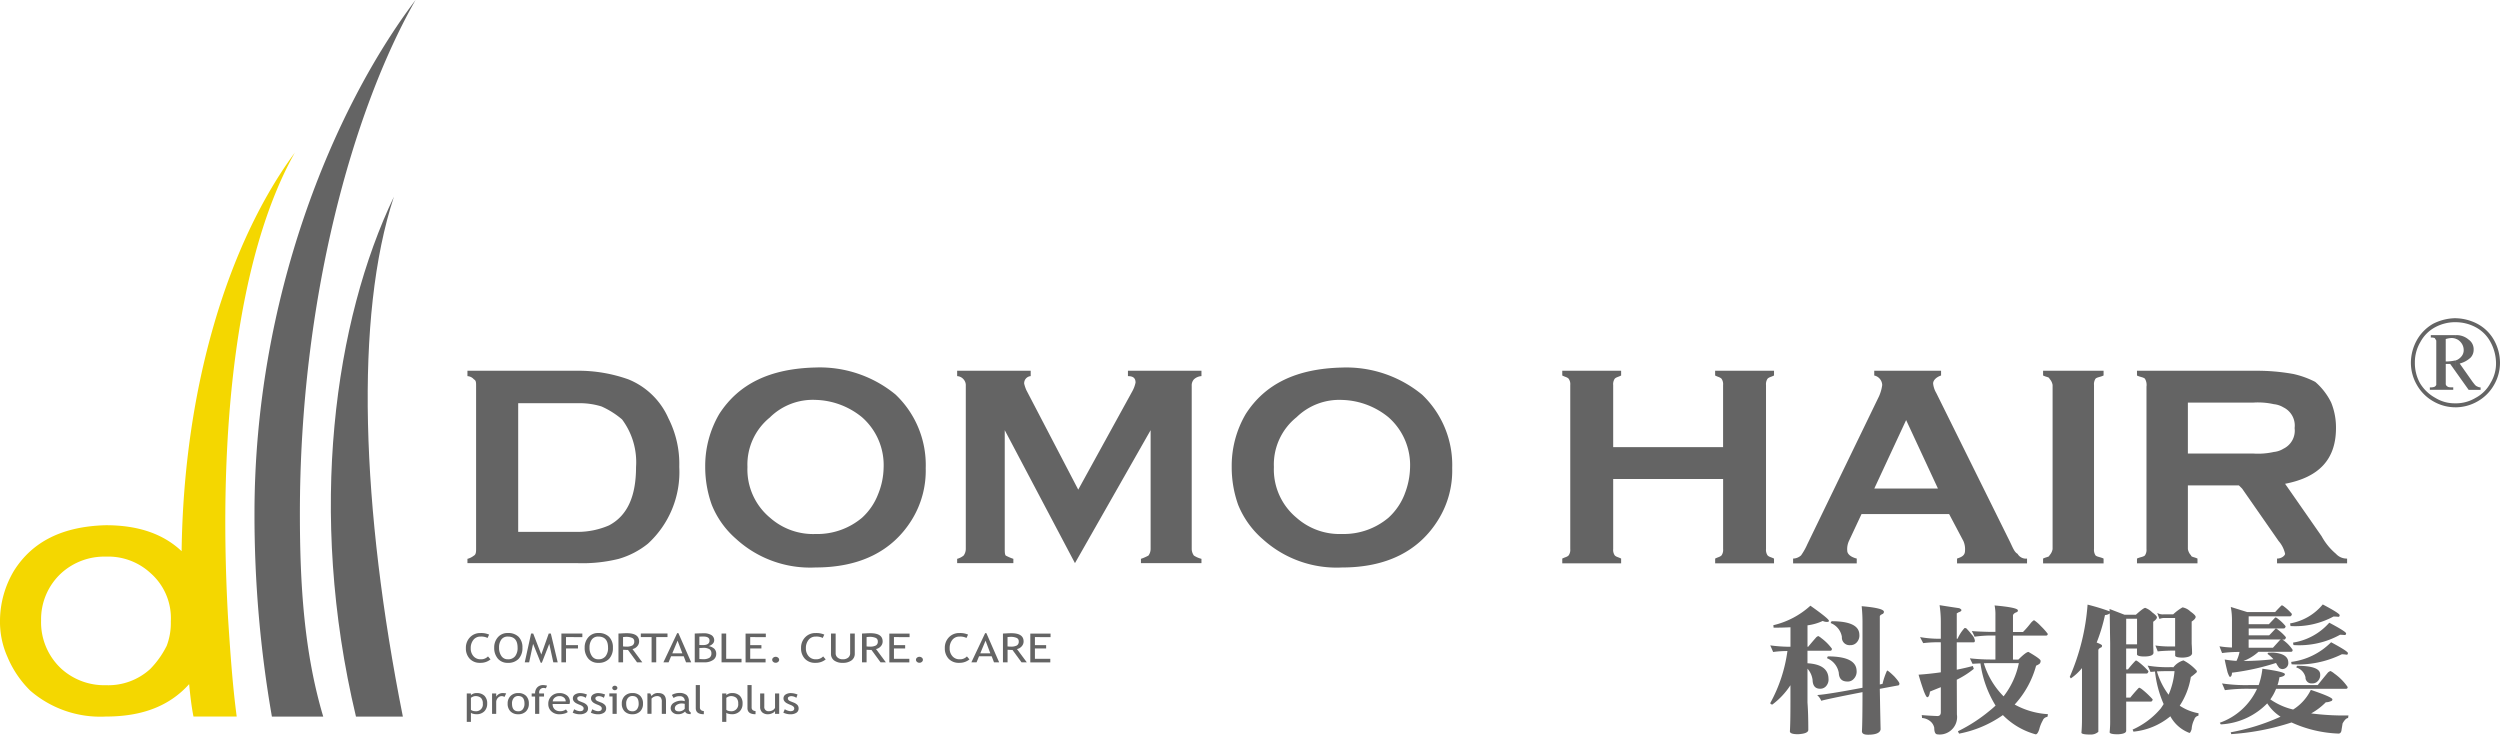 <svg xmlns="http://www.w3.org/2000/svg" width="279.928" height="82.266" viewBox="0 0 279.928 82.266">
  <g id="logo" transform="translate(14.664 289.22)">
    <path id="路径_495" data-name="路径 495" d="M18.379-273.891c-7.5,10.17-12.466,26.265-12.707,44.663-2.057-1.936-4.845-2.906-8.479-2.906-4.837.124-8.225,1.819-10.287,5.089a11,11,0,0,0-1.57,5.568,9.648,9.648,0,0,0,.845,4.113,11.515,11.515,0,0,0,2.543,3.752,11.988,11.988,0,0,0,8.468,2.9c4.122,0,7.144-1.209,9.322-3.628.118,1.208.247,2.418.486,3.628h4.84c-.479-3.628-.722-7.261-.967-11.015-1.209-21.541,1.092-40.789,7.5-52.168m-14.4,55.317a10.075,10.075,0,0,1-1.814,2.54,6.961,6.961,0,0,1-4.969,1.816,7.16,7.16,0,0,1-4.958-1.816,7.1,7.1,0,0,1-2.295-5.442A7.017,7.017,0,0,1-7.766-226.8a7.172,7.172,0,0,1,4.958-1.818A6.972,6.972,0,0,1,2.162-226.8a6.711,6.711,0,0,1,2.3,5.444,7.166,7.166,0,0,1-.483,2.784" transform="translate(0 1.724)" fill="#f4d700"/>
    <path id="路径_496" data-name="路径 496" d="M59.833-232.985a12.292,12.292,0,0,0,8.836,3.146c4.964,0,8.594-1.814,10.775-5.325a10.473,10.473,0,0,0,1.565-5.807,10.871,10.871,0,0,0-3.382-8.233,13.348,13.348,0,0,0-8.958-3.026c-5.083.123-8.589,1.817-10.775,5.2a11.529,11.529,0,0,0-1.576,5.933,12.546,12.546,0,0,0,.732,4.237,9.989,9.989,0,0,0,2.783,3.871m3.753-13.677a6.848,6.848,0,0,1,5.083-1.937,8.541,8.541,0,0,1,5.2,1.937,7.128,7.128,0,0,1,2.425,5.691,8.161,8.161,0,0,1-.607,2.906A6.9,6.9,0,0,1,73.87-235.4a7.784,7.784,0,0,1-5.2,1.814,7.275,7.275,0,0,1-5.083-1.814,7.024,7.024,0,0,1-2.539-5.69,6.783,6.783,0,0,1,2.539-5.569" transform="translate(7.981 4.159)" fill="#646464"/>
    <path id="路径_497" data-name="路径 497" d="M100.8-251.3c.607,0,.852.239.852.725a3.417,3.417,0,0,1-.364.972l-6.053,11.012-5.809-11.139a4.541,4.541,0,0,1-.245-.723.8.8,0,0,1,.73-.848v-.605H81.676v.605a1.013,1.013,0,0,1,.723.364.994.994,0,0,1,.245.723v18.276a1.264,1.264,0,0,1-.245.73,1.943,1.943,0,0,1-.723.365v.482H87.97v-.482a5.692,5.692,0,0,1-.852-.365c-.113-.119-.113-.485-.113-.73v-13.311l7.862,14.888,8.472-14.888v13.311a1.263,1.263,0,0,1-.243.73,5.587,5.587,0,0,1-.84.365v.482h6.775v-.482a2.812,2.812,0,0,1-.844-.365,1.28,1.28,0,0,1-.246-.73v-18.276a1,1,0,0,1,.246-.723,1.345,1.345,0,0,1,.844-.364v-.605H100.8Z" transform="translate(10.833 4.196)" fill="#646464"/>
    <path id="路径_498" data-name="路径 498" d="M44.727-230.359a16.884,16.884,0,0,0,4.6-.481,9.34,9.34,0,0,0,3.268-1.7,10.868,10.868,0,0,0,3.51-8.591,11.245,11.245,0,0,0-1.215-5.445,8.282,8.282,0,0,0-4.475-4.359,16.655,16.655,0,0,0-5.692-.969H32.386v.605a1.026,1.026,0,0,1,.728.364c.241.121.241.362.241.723v18.276c0,.247,0,.611-.241.73a2.017,2.017,0,0,1-.728.365v.481H44.727Zm-6.658-3.508v-14.4h6.658a8.29,8.29,0,0,1,2.671.362,9.479,9.479,0,0,1,2.3,1.452,8,8,0,0,1,1.567,5.329c0,3.267-.963,5.447-3.028,6.536a8.867,8.867,0,0,1-3.51.728H38.069Z" transform="translate(5.29 4.196)" fill="#646464"/>
    <path id="路径_499" data-name="路径 499" d="M130.615-249.2a13.344,13.344,0,0,0-8.955-3.024c-5.088.121-8.6,1.814-10.776,5.2a11.471,11.471,0,0,0-1.572,5.933,12.509,12.509,0,0,0,.721,4.237,10.069,10.069,0,0,0,2.783,3.871,12.317,12.317,0,0,0,8.844,3.146c4.958,0,8.591-1.812,10.766-5.325A10.406,10.406,0,0,0,134-240.971a10.874,10.874,0,0,0-3.385-8.233m-1.932,11.137a7.007,7.007,0,0,1-1.823,2.662,7.768,7.768,0,0,1-5.2,1.817,7.269,7.269,0,0,1-5.088-1.817,7.026,7.026,0,0,1-2.537-5.688,6.791,6.791,0,0,1,2.537-5.569,6.851,6.851,0,0,1,5.088-1.937,8.533,8.533,0,0,1,5.2,1.937,7.121,7.121,0,0,1,2.42,5.691,8.481,8.481,0,0,1-.6,2.9" transform="translate(13.94 4.159)" fill="#646464"/>
    <g id="组_1413" data-name="组 1413" transform="translate(160.265 -247.707)">
      <path id="路径_500" data-name="路径 500" d="M196.854-251.014c.189-.177.533-.177.9-.359v-.53h-6.774v.53c.353.182.709.182.709.359a1.319,1.319,0,0,1,.357.709v18.365a1.333,1.333,0,0,1-.357.714c0,.175-.356.175-.709.354v.538h6.774v-.538c-.365-.179-.709-.179-.9-.354a1.115,1.115,0,0,1-.171-.714v-18.365a1.1,1.1,0,0,1,.171-.709" transform="translate(-137.143 251.903)" fill="#646464"/>
      <path id="路径_501" data-name="路径 501" d="M149.175-230.872c-.353-.176-.53-.176-.713-.354a1.087,1.087,0,0,1-.177-.714v-7.843h12.309v7.843a1.077,1.077,0,0,1-.179.714c-.186.178-.358.178-.712.354v.536h6.591v-.536c-.367-.176-.541-.176-.72-.354a1.093,1.093,0,0,1-.176-.714v-18.365a1.079,1.079,0,0,1,.176-.709c.179-.177.353-.177.72-.356v-.533H159.7v.533c.354.179.526.179.712.356a1.064,1.064,0,0,1,.179.709v6.956H148.285v-6.956a1.074,1.074,0,0,1,.177-.709c.184-.177.36-.177.713-.356v-.533h-6.591v.533c.356.179.538.179.712.356a1.049,1.049,0,0,1,.182.709v18.365a1.062,1.062,0,0,1-.182.714c-.174.178-.356.178-.712.354v.536h6.591Z" transform="translate(-142.584 251.903)" fill="#646464"/>
      <path id="路径_502" data-name="路径 502" d="M217.013-231.407c0,.181-.366.535-.9.535v.536h7.846v-.536a1.615,1.615,0,0,1-1.25-.535,6.859,6.859,0,0,1-1.6-1.959l-4.095-5.88c3.736-.716,5.7-2.677,5.7-6.24a7.41,7.41,0,0,0-.537-2.852,7.269,7.269,0,0,0-1.785-2.317,10.088,10.088,0,0,0-2.486-.893,22.892,22.892,0,0,0-3.925-.354H200.432v.533c.356.179.7.179.888.356a1.362,1.362,0,0,1,.175.892v18.182a1.1,1.1,0,0,1-.175.714c-.184.178-.532.178-.888.354v.536h6.774v-.536c-.357-.176-.717-.176-.717-.354a1.335,1.335,0,0,1-.358-.714v-7.129h5.707l.362.356,4.094,5.88a3.217,3.217,0,0,1,.721,1.425m-3.57-11.229H206.13v-5.7h7.313a8.08,8.08,0,0,1,2.314.177,2.548,2.548,0,0,1,1.071.356,2.263,2.263,0,0,1,1.254,2.319,2.244,2.244,0,0,1-1.254,2.312,2.484,2.484,0,0,1-1.071.362,8.079,8.079,0,0,1-2.314.177" transform="translate(-136.08 251.903)" fill="#646464"/>
      <path id="路径_503" data-name="路径 503" d="M172.947-230.872c-.72-.179-1.068-.535-1.068-.891a2.159,2.159,0,0,1,.187-1.069l1.415-3.026h9.806l1.6,3.026a2.23,2.23,0,0,1,.18,1.069c0,.537-.352.712-.893.891v.538h7.838v-.538a1.066,1.066,0,0,1-1.061-.535c-.36-.181-.54-.712-.891-1.425l-8.208-16.574a2.6,2.6,0,0,1-.356-1.075c0-.353.356-.71.89-.889v-.533h-7.483v.533a1.128,1.128,0,0,1,.893,1.068,4.564,4.564,0,0,1-.354,1.25l-8.029,16.572a7.055,7.055,0,0,1-.706,1.254,1.39,1.39,0,0,1-.89.354v.538h7.125Zm5.527-15.507,3.561,7.667h-7.127Z" transform="translate(-139.971 251.903)" fill="#646464"/>
    </g>
    <path id="路径_504" data-name="路径 504" d="M232.963-257.19a5.518,5.518,0,0,1,2.453.612,4.629,4.629,0,0,1,1.893,1.839,5.247,5.247,0,0,1,.669,2.509,4.939,4.939,0,0,1-.669,2.51,4.852,4.852,0,0,1-1.838,1.838,4.973,4.973,0,0,1-2.509.669v-.447a4.277,4.277,0,0,0,2.284-.611,4.021,4.021,0,0,0,1.673-1.672,4.152,4.152,0,0,0,.614-2.286,5.028,5.028,0,0,0-.614-2.285,4,4,0,0,0-1.673-1.672,4.757,4.757,0,0,0-2.284-.557Zm0,5.907,1.506,2.116h1.338v-.277a.8.8,0,0,1-.392-.111c-.169-.054-.278-.221-.5-.5l-1.449-2.06a2.833,2.833,0,0,0,1.227-.669,1.273,1.273,0,0,0,.335-.894,1.3,1.3,0,0,0-.556-1.112,2.051,2.051,0,0,0-1.506-.5v.388a1.141,1.141,0,0,1,.556.335,1.339,1.339,0,0,1,.392.948,1.066,1.066,0,0,1-.222.669,1.468,1.468,0,0,1-.558.447c-.053,0-.11.053-.167.053Zm0-5.907h0v.445a4.707,4.707,0,0,0-2.229.557,4.034,4.034,0,0,0-1.673,1.672,4.416,4.416,0,0,0-.613,2.285,4.64,4.64,0,0,0,.557,2.286,4.547,4.547,0,0,0,1.729,1.672,4.1,4.1,0,0,0,2.229.611v.447a4.927,4.927,0,0,1-2.453-.669,4.843,4.843,0,0,1-1.838-1.838,4.963,4.963,0,0,1-.671-2.51,5.275,5.275,0,0,1,.671-2.509,4.839,4.839,0,0,1,1.838-1.839,5.71,5.71,0,0,1,2.453-.612m0,1.894h-2.732v.278a.97.97,0,0,1,.448.056c.054.11.111.168.165.28v4.96a.43.43,0,0,1-.22.222,1.279,1.279,0,0,1-.5.054v.277h2.62v-.277c-.335,0-.56,0-.67-.111a.335.335,0,0,1-.168-.334v-2.175h.5l.556.781v-1.173a4.558,4.558,0,0,1-1.059.113v-2.51a2.456,2.456,0,0,1,.558-.11,1.263,1.263,0,0,1,.5.055Z" transform="translate(27.285 3.601)" fill="#646464"/>
    <g id="组_1414" data-name="组 1414" transform="translate(37.497 -218.339)">
      <path id="路径_505" data-name="路径 505" d="M34.83-225.327l-.174.376a1.538,1.538,0,0,0-.783-.154.984.984,0,0,0-.8.365,1.433,1.433,0,0,0-.3.942,1.275,1.275,0,0,0,.309.892,1.026,1.026,0,0,0,.8.343,1.053,1.053,0,0,0,.822-.322l.285.336a1.74,1.74,0,0,1-1.16.383,1.529,1.529,0,0,1-1.171-.457,1.675,1.675,0,0,1-.428-1.2,1.665,1.665,0,0,1,.457-1.2,1.561,1.561,0,0,1,1.178-.478A2.2,2.2,0,0,1,34.83-225.327Z" transform="translate(-32.225 225.503)" fill="#646464"/>
      <path id="路径_506" data-name="路径 506" d="M35.079-223.862a1.709,1.709,0,0,1,.414-1.17,1.4,1.4,0,0,1,1.116-.471,1.614,1.614,0,0,1,1.211.434,1.659,1.659,0,0,1,.421,1.207,1.746,1.746,0,0,1-.423,1.245,1.577,1.577,0,0,1-1.209.452,1.4,1.4,0,0,1-1.125-.476A1.821,1.821,0,0,1,35.079-223.862Zm.544,0a1.591,1.591,0,0,0,.258.927.833.833,0,0,0,.728.373.985.985,0,0,0,.81-.341,1.473,1.473,0,0,0,.279-.958q0-1.245-1.089-1.245a.863.863,0,0,0-.734.335A1.485,1.485,0,0,0,35.623-223.862Z" transform="translate(-31.904 225.503)" fill="#646464"/>
      <path id="路径_507" data-name="路径 507" d="M41.35-222.228,40.9-224.3l-.83,2.115h-.129l-.852-2.115-.442,2.07h-.492l.71-3.225H39.1l.906,2.353.834-2.353h.234l.77,3.225Z" transform="translate(-31.558 225.509)" fill="#646464"/>
      <path id="路径_508" data-name="路径 508" d="M42.36-225.056v.9H43.7v.375H42.36v1.556h-.517v-3.225h2.346v.4Z" transform="translate(-31.144 225.509)" fill="#646464"/>
      <path id="路径_509" data-name="路径 509" d="M44.184-223.862a1.709,1.709,0,0,1,.414-1.17,1.405,1.405,0,0,1,1.116-.471,1.61,1.61,0,0,1,1.211.434,1.659,1.659,0,0,1,.422,1.207,1.751,1.751,0,0,1-.423,1.245,1.578,1.578,0,0,1-1.21.452,1.4,1.4,0,0,1-1.124-.476A1.822,1.822,0,0,1,44.184-223.862Zm.545,0a1.583,1.583,0,0,0,.258.927.832.832,0,0,0,.726.373.984.984,0,0,0,.81-.341,1.467,1.467,0,0,0,.279-.958q0-1.245-1.089-1.245a.862.862,0,0,0-.733.335A1.485,1.485,0,0,0,44.729-223.862Z" transform="translate(-30.88 225.503)" fill="#646464"/>
      <path id="路径_510" data-name="路径 510" d="M49.667-222.225l-1.013-1.385c-.116,0-.3-.007-.55-.021v1.406h-.518v-3.225c.019,0,.152,0,.4-.016s.431-.018.546-.018q1.368,0,1.368.927a.8.8,0,0,1-.22.546.942.942,0,0,1-.524.3l1.1,1.484ZM48.1-225.053v1.047a2.924,2.924,0,0,0,.363.022,1.359,1.359,0,0,0,.679-.128.484.484,0,0,0,.212-.455.4.4,0,0,0-.227-.388,1.624,1.624,0,0,0-.721-.121C48.358-225.076,48.256-225.067,48.1-225.053Z" transform="translate(-30.498 225.505)" fill="#646464"/>
      <path id="路径_511" data-name="路径 511" d="M51.562-225.056v2.828h-.518v-2.828H49.837v-.4h2.987v.4Z" transform="translate(-30.245 225.509)" fill="#646464"/>
      <path id="路径_512" data-name="路径 512" d="M54.645-222.224l-.263-.68H52.97l-.279.68H52.11l1.543-3.268h.136l1.432,3.268Zm-.949-2.424-.59,1.421h1.128Z" transform="translate(-29.989 225.504)" fill="#646464"/>
      <path id="路径_513" data-name="路径 513" d="M56.348-222.225H55.264v-3.225c.462-.018.794-.028,1-.028a1.566,1.566,0,0,1,.871.206.669.669,0,0,1,.308.588.553.553,0,0,1-.2.41.877.877,0,0,1-.435.229,1.257,1.257,0,0,1,.656.307.805.805,0,0,1,.206.581.782.782,0,0,1-.366.677A1.635,1.635,0,0,1,56.348-222.225Zm-.565-2.872v.927c.109.009.244.014.4.014.491,0,.735-.171.735-.508q0-.449-.676-.448C56.073-225.113,55.919-225.108,55.782-225.1Zm0,1.268v1.231c.178.013.315.021.41.021a1.279,1.279,0,0,0,.71-.155.562.562,0,0,0,.226-.5.525.525,0,0,0-.215-.462,1.262,1.262,0,0,0-.714-.151Z" transform="translate(-29.634 225.506)" fill="#646464"/>
      <path id="路径_514" data-name="路径 514" d="M57.964-222.228v-3.225h.518v2.828H60.2v.4Z" transform="translate(-29.331 225.509)" fill="#646464"/>
      <path id="路径_515" data-name="路径 515" d="M60.9-225.056v.9h1.255v.375H60.9v1.159h1.721v.4H60.38v-3.225h2.268v.4Z" transform="translate(-29.059 225.509)" fill="#646464"/>
      <path id="路径_516" data-name="路径 516" d="M63.451-223.11a.413.413,0,0,1,.274.1.3.3,0,0,1,.115.234.3.3,0,0,1-.115.234.4.4,0,0,1-.274.1.4.4,0,0,1-.275-.1.3.3,0,0,1-.115-.234.3.3,0,0,1,.115-.234A.414.414,0,0,1,63.451-223.11Z" transform="translate(-28.758 225.772)" fill="#646464"/>
      <path id="路径_517" data-name="路径 517" d="M68.567-225.327l-.174.376a1.54,1.54,0,0,0-.784-.154.984.984,0,0,0-.8.365,1.427,1.427,0,0,0-.3.942,1.275,1.275,0,0,0,.309.892,1.024,1.024,0,0,0,.8.343,1.053,1.053,0,0,0,.822-.322l.285.336a1.738,1.738,0,0,1-1.16.383,1.527,1.527,0,0,1-1.171-.457,1.679,1.679,0,0,1-.428-1.2,1.66,1.66,0,0,1,.457-1.2A1.561,1.561,0,0,1,67.6-225.5,2.2,2.2,0,0,1,68.567-225.327Z" transform="translate(-28.432 225.503)" fill="#646464"/>
      <path id="路径_518" data-name="路径 518" d="M68.979-225.453H69.5v2.208a.612.612,0,0,0,.22.485.854.854,0,0,0,.583.191.916.916,0,0,0,.6-.185.623.623,0,0,0,.22-.5v-2.2h.518v2.244a.9.9,0,0,1-.359.762,1.568,1.568,0,0,1-.978.276,1.56,1.56,0,0,1-.982-.27.916.916,0,0,1-.345-.77Z" transform="translate(-28.092 225.509)" fill="#646464"/>
      <path id="路径_519" data-name="路径 519" d="M74.176-222.225l-1.012-1.385c-.116,0-.3-.007-.55-.021v1.406H72.1v-3.225c.019,0,.154,0,.4-.016s.432-.018.546-.018q1.368,0,1.367.927a.79.79,0,0,1-.22.546.932.932,0,0,1-.523.3l1.1,1.484Zm-1.562-2.828v1.047a2.925,2.925,0,0,0,.363.022,1.359,1.359,0,0,0,.679-.128.484.484,0,0,0,.214-.455.4.4,0,0,0-.228-.388,1.624,1.624,0,0,0-.721-.121C72.868-225.076,72.766-225.067,72.614-225.053Z" transform="translate(-27.742 225.505)" fill="#646464"/>
      <path id="路径_520" data-name="路径 520" d="M75.367-225.056v.9h1.255v.375H75.367v1.159H77.09v.4H74.85v-3.225h2.267v.4Z" transform="translate(-27.432 225.509)" fill="#646464"/>
      <path id="路径_521" data-name="路径 521" d="M77.92-223.11a.409.409,0,0,1,.274.1.3.3,0,0,1,.115.234.3.3,0,0,1-.115.234.4.4,0,0,1-.274.1.4.4,0,0,1-.275-.1.3.3,0,0,1-.113-.234.3.3,0,0,1,.113-.234A.418.418,0,0,1,77.92-223.11Z" transform="translate(-27.131 225.772)" fill="#646464"/>
      <path id="路径_522" data-name="路径 522" d="M83.037-225.327l-.175.376a1.536,1.536,0,0,0-.783-.154.982.982,0,0,0-.8.365,1.428,1.428,0,0,0-.3.942,1.276,1.276,0,0,0,.31.892,1.024,1.024,0,0,0,.8.343,1.053,1.053,0,0,0,.822-.322l.285.336a1.741,1.741,0,0,1-1.161.383,1.531,1.531,0,0,1-1.171-.457,1.679,1.679,0,0,1-.427-1.2,1.664,1.664,0,0,1,.456-1.2,1.563,1.563,0,0,1,1.179-.478A2.208,2.208,0,0,1,83.037-225.327Z" transform="translate(-26.805 225.503)" fill="#646464"/>
      <path id="路径_523" data-name="路径 523" d="M85.643-222.224l-.261-.68H83.969l-.28.68h-.581l1.543-3.268h.137l1.431,3.268Zm-.948-2.424-.59,1.421h1.128Z" transform="translate(-26.504 225.504)" fill="#646464"/>
      <path id="路径_524" data-name="路径 524" d="M88.366-222.225l-1.012-1.385c-.116,0-.3-.007-.55-.021v1.406h-.518v-3.225c.019,0,.154,0,.4-.016s.432-.018.546-.018q1.368,0,1.367.927a.794.794,0,0,1-.219.546.939.939,0,0,1-.524.3l1.1,1.484ZM86.8-225.053v1.047a2.924,2.924,0,0,0,.363.022,1.357,1.357,0,0,0,.679-.128.484.484,0,0,0,.214-.455.4.4,0,0,0-.228-.388,1.624,1.624,0,0,0-.721-.121C87.058-225.076,86.957-225.067,86.8-225.053Z" transform="translate(-26.146 225.505)" fill="#646464"/>
      <path id="路径_525" data-name="路径 525" d="M89.557-225.056v.9h1.256v.375H89.557v1.159h1.722v.4H89.04v-3.225h2.268v.4Z" transform="translate(-25.837 225.509)" fill="#646464"/>
    </g>
    <g id="组_1415" data-name="组 1415" transform="translate(37.6 -212.511)">
      <path id="路径_526" data-name="路径 526" d="M32.783-217.256v1.022h-.466v-3.184h.466v.188a.944.944,0,0,1,.641-.23,1.2,1.2,0,0,1,.869.3,1.185,1.185,0,0,1,.311.889,1.177,1.177,0,0,1-.315.851,1.193,1.193,0,0,1-.906.329,1.348,1.348,0,0,1-.356-.051A.493.493,0,0,1,32.783-217.256Zm0-1.669v1.334a.437.437,0,0,0,.186.111.864.864,0,0,0,.277.05.761.761,0,0,0,.869-.853.856.856,0,0,0-.207-.634.913.913,0,0,0-.659-.2.649.649,0,0,0-.241.06A.856.856,0,0,0,32.783-218.925Z" transform="translate(-32.317 220.354)" fill="#646464"/>
      <path id="路径_527" data-name="路径 527" d="M36.253-219.025a.577.577,0,0,0-.306-.093.572.572,0,0,0-.432.2.67.67,0,0,0-.187.478v1.31h-.464v-2.287h.464v.366a.835.835,0,0,1,.758-.408,2.4,2.4,0,0,1,.36.038Z" transform="translate(-32.031 220.354)" fill="#646464"/>
      <path id="路径_528" data-name="路径 528" d="M36.431-218.28a1.152,1.152,0,0,1,.327-.855,1.167,1.167,0,0,1,.861-.325,1.183,1.183,0,0,1,.874.311,1.179,1.179,0,0,1,.313.869,1.175,1.175,0,0,1-.319.872,1.167,1.167,0,0,1-.868.319,1.161,1.161,0,0,1-.874-.323A1.189,1.189,0,0,1,36.431-218.28Zm.489,0q0,.861.7.862a.614.614,0,0,0,.511-.231.986.986,0,0,0,.186-.631c0-.565-.232-.85-.7-.85a.628.628,0,0,0-.508.229A.929.929,0,0,0,36.92-218.28Z" transform="translate(-31.854 220.354)" fill="#646464"/>
      <path id="路径_529" data-name="路径 529" d="M40.443-219.9a.912.912,0,0,0-.265-.043.469.469,0,0,0-.352.14.487.487,0,0,0-.139.358.547.547,0,0,0,.013.118h.534v.342H39.7v1.946h-.466v-1.946h-.384v-.342h.384a.929.929,0,0,1,.247-.686.88.88,0,0,1,.655-.25,1.63,1.63,0,0,1,.436.065Z" transform="translate(-31.582 220.264)" fill="#646464"/>
      <path id="路径_530" data-name="路径 530" d="M42.9-218.235H41.011a.769.769,0,0,0,.253.619.868.868,0,0,0,.573.187,1.077,1.077,0,0,0,.667-.2l.2.291a.907.907,0,0,1-.332.164,2.084,2.084,0,0,1-.622.088,1.259,1.259,0,0,1-.841-.293,1.071,1.071,0,0,1-.385-.867,1.14,1.14,0,0,1,.395-.908,1.234,1.234,0,0,1,.835-.3,1.3,1.3,0,0,1,.88.276.876.876,0,0,1,.309.7A.786.786,0,0,1,42.9-218.235Zm-1.13-.883a.785.785,0,0,0-.522.176.609.609,0,0,0-.228.415h1.454a.533.533,0,0,0-.178-.41A.739.739,0,0,0,41.773-219.118Z" transform="translate(-31.395 220.354)" fill="#646464"/>
      <path id="路径_531" data-name="路径 531" d="M42.981-217.267l.165-.384a1.391,1.391,0,0,0,.627.221c.288,0,.432-.1.432-.316,0-.151-.14-.28-.417-.388a3.658,3.658,0,0,1-.433-.195.88.88,0,0,1-.194-.15.6.6,0,0,1-.122-.18.493.493,0,0,1-.04-.2.5.5,0,0,1,.236-.439,1.066,1.066,0,0,1,.614-.158,2.184,2.184,0,0,1,.723.158l-.132.375a.977.977,0,0,0-.557-.191.587.587,0,0,0-.28.067.207.207,0,0,0-.113.175c0,.146.095.258.287.333l.333.132a1.161,1.161,0,0,1,.446.278.563.563,0,0,1,.14.39.557.557,0,0,1-.248.483,1.187,1.187,0,0,1-.685.172A1.755,1.755,0,0,1,42.981-217.267Z" transform="translate(-31.118 220.354)" fill="#646464"/>
      <path id="路径_532" data-name="路径 532" d="M44.807-217.267l.166-.384a1.385,1.385,0,0,0,.625.221c.288,0,.433-.1.433-.316q0-.227-.417-.388a3.531,3.531,0,0,1-.432-.195.854.854,0,0,1-.194-.15.62.62,0,0,1-.123-.18.511.511,0,0,1-.04-.2.5.5,0,0,1,.235-.439,1.077,1.077,0,0,1,.615-.158,2.184,2.184,0,0,1,.723.158l-.132.375a.976.976,0,0,0-.556-.191.58.58,0,0,0-.28.067.206.206,0,0,0-.115.175c0,.146.1.258.288.333l.333.132a1.179,1.179,0,0,1,.446.278.567.567,0,0,1,.139.39.557.557,0,0,1-.248.483,1.184,1.184,0,0,1-.685.172A1.755,1.755,0,0,1,44.807-217.267Z" transform="translate(-30.913 220.354)" fill="#646464"/>
      <path id="路径_533" data-name="路径 533" d="M47.026-217.048v-1.946h-.359v-.342h.825v2.287Zm.256-3.15a.309.309,0,0,1,.2.072.227.227,0,0,1,.085.177.226.226,0,0,1-.085.178.3.3,0,0,1-.2.072.292.292,0,0,1-.2-.072.229.229,0,0,1-.085-.178.224.224,0,0,1,.083-.177A.3.3,0,0,1,47.282-220.2Z" transform="translate(-30.703 220.271)" fill="#646464"/>
      <path id="路径_534" data-name="路径 534" d="M47.921-218.28a1.156,1.156,0,0,1,.327-.855,1.167,1.167,0,0,1,.861-.325,1.183,1.183,0,0,1,.874.311,1.179,1.179,0,0,1,.313.869,1.17,1.17,0,0,1-.319.872,1.167,1.167,0,0,1-.868.319,1.165,1.165,0,0,1-.874-.323A1.189,1.189,0,0,1,47.921-218.28Zm.491,0q0,.861.7.862a.613.613,0,0,0,.511-.231.979.979,0,0,0,.187-.631c0-.565-.234-.85-.7-.85a.626.626,0,0,0-.507.229A.923.923,0,0,0,48.412-218.28Z" transform="translate(-30.562 220.354)" fill="#646464"/>
      <path id="路径_535" data-name="路径 535" d="M52.111-217.131v-1.329a.789.789,0,0,0-.126-.512.537.537,0,0,0-.424-.147.759.759,0,0,0-.332.082.741.741,0,0,0-.268.2v1.7H50.5v-2.287h.319l.147.3a.842.842,0,0,1,.752-.338q.864,0,.863.913v1.416Z" transform="translate(-30.273 220.354)" fill="#646464"/>
      <path id="路径_536" data-name="路径 536" d="M54.457-217.393a1.1,1.1,0,0,1-.854.3.791.791,0,0,1-.536-.2.616.616,0,0,1-.226-.485.7.7,0,0,1,.348-.59,1.546,1.546,0,0,1,.892-.238,1.153,1.153,0,0,1,.333.056.5.5,0,0,0-.568-.555,1,1,0,0,0-.672.2l-.2-.339a1.276,1.276,0,0,1,.366-.161,1.627,1.627,0,0,1,.447-.067,1.244,1.244,0,0,1,.83.227.9.9,0,0,1,.259.719v.821a.4.4,0,0,0,.206.4v.2a.962.962,0,0,1-.426-.071A.406.406,0,0,1,54.457-217.393Zm-.043-.86a1.8,1.8,0,0,0-.309-.041.971.971,0,0,0-.575.156.454.454,0,0,0-.224.374c0,.239.161.355.483.355a.83.83,0,0,0,.625-.29Z" transform="translate(-30.009 220.354)" fill="#646464"/>
      <path id="路径_537" data-name="路径 537" d="M55.366-217.686v-2.578h.464v2.509a.356.356,0,0,0,.123.288.46.46,0,0,0,.316.107V-217Q55.365-217,55.366-217.686Z" transform="translate(-29.725 220.264)" fill="#646464"/>
      <path id="路径_538" data-name="路径 538" d="M58.49-217.256v1.022h-.466v-3.184h.466v.188a.939.939,0,0,1,.64-.23,1.2,1.2,0,0,1,.869.3,1.185,1.185,0,0,1,.311.889,1.181,1.181,0,0,1-.314.851,1.2,1.2,0,0,1-.908.329,1.346,1.346,0,0,1-.355-.051A.488.488,0,0,1,58.49-217.256Zm0-1.669v1.334a.422.422,0,0,0,.186.111.857.857,0,0,0,.276.05.761.761,0,0,0,.869-.853.856.856,0,0,0-.206-.634.915.915,0,0,0-.659-.2.64.64,0,0,0-.241.06A.82.82,0,0,0,58.49-218.925Z" transform="translate(-29.427 220.354)" fill="#646464"/>
      <path id="路径_539" data-name="路径 539" d="M60.571-217.686v-2.578h.465v2.509a.362.362,0,0,0,.121.288.467.467,0,0,0,.317.107V-217Q60.57-217,60.571-217.686Z" transform="translate(-29.14 220.264)" fill="#646464"/>
      <path id="路径_540" data-name="路径 540" d="M62.312-219.422v1.46a.466.466,0,0,0,.527.528.8.8,0,0,0,.422-.115.584.584,0,0,0,.253-.266v-1.607h.465v2.287h-.465v-.317a.682.682,0,0,1-.316.247,1.054,1.054,0,0,1-.462.112.921.921,0,0,1-.66-.216.8.8,0,0,1-.23-.613v-1.5Z" transform="translate(-28.997 220.359)" fill="#646464"/>
      <path id="路径_541" data-name="路径 541" d="M64.179-217.267l.166-.384a1.384,1.384,0,0,0,.626.221c.288,0,.432-.1.432-.316q0-.227-.417-.388a3.707,3.707,0,0,1-.432-.195.88.88,0,0,1-.194-.15.6.6,0,0,1-.122-.18.493.493,0,0,1-.04-.2.5.5,0,0,1,.235-.439,1.072,1.072,0,0,1,.615-.158,2.178,2.178,0,0,1,.722.158l-.131.375a.982.982,0,0,0-.557-.191.576.576,0,0,0-.279.067.2.2,0,0,0-.115.175c0,.146.095.258.287.333l.333.132a1.185,1.185,0,0,1,.447.278.566.566,0,0,1,.138.39.559.559,0,0,1-.247.483,1.191,1.191,0,0,1-.686.172A1.758,1.758,0,0,1,64.179-217.267Z" transform="translate(-28.734 220.354)" fill="#646464"/>
    </g>
    <path id="路径_542" data-name="路径 542" d="M26.7-211.211c-4.637-23.288-5.439-44.746-1-58.206-6.6,13.793-9.737,35.2-4.25,58.206Z" transform="translate(3.744 2.227)" fill="#646464"/>
    <path id="路径_543" data-name="路径 543" d="M18.647-208.984c-2.14-7.2-2.612-14.74-2.612-22.742,0-23.966,5.929-45.148,12.95-57.494-9.32,12.346-18.034,33.528-18.034,57.494a131.5,131.5,0,0,0,1.95,22.742Z" transform="translate(2.88 0)" fill="#646464"/>
    <g id="组_1388" data-name="组 1388" transform="translate(183.554 -221.541)">
      <path id="路径_408" data-name="路径 408" d="M168.9-224.854a1.794,1.794,0,0,1,.338.23,5.641,5.641,0,0,1,1.185,1.185c0,.152-.067.23-.2.23h-2.537v1.4q2.309.133,2.354,1.708a1.1,1.1,0,0,1-.291.877.854.854,0,0,1-.676.266q-.786-.015-.815-.984a2.325,2.325,0,0,0-.571-1.26v3.782q.092,1.245.092,3.063,0,.432-1.154.493-.908,0-.907-.322.062-.939.061-3.354v-1.81a8.463,8.463,0,0,1-2.03,2.168c-.132-.021-.21-.077-.23-.169a16.679,16.679,0,0,0,1.922-5.828,11.816,11.816,0,0,0-1.6.108c-.111-.267-.219-.513-.323-.74a16.768,16.768,0,0,0,2.265.155v-2.184q-.893.047-1.891.047a2.539,2.539,0,0,0-.031-.277,9.3,9.3,0,0,0,4.152-2.184q2.076,1.465,2.076,1.692c0,.082-.061.122-.185.122a1,1,0,0,1-.507-.108,5.762,5.762,0,0,1-1.708.492v2.4h.077q.309-.384.908-1.066A.632.632,0,0,1,168.9-224.854Zm7.192,5.352a7.732,7.732,0,0,1,.507-1.492q.134,0,.815.665.569.632.568.8c0,.143-.077.216-.23.216l-1.968.368q.06,3.337.091,4.537-.092.6-1.414.6c-.452,0-.676-.128-.676-.384q.06-1.031.062-4.383-4.107.8-4.613.969a2.01,2.01,0,0,0-.461-.645q1.09-.062,5.074-.815V-226.2a17.873,17.873,0,0,0-.092-2q2.493.215,2.491.63a.277.277,0,0,1-.122.23c-.216.089-.328.181-.338.277v7.628Zm-6.135-3.076q3.167,0,3.229,1.584a1.169,1.169,0,0,1-.338.953.886.886,0,0,1-.722.277q-.893-.015-.932-.97a2.172,2.172,0,0,0-1.323-1.644c.039-.093.069-.159.09-.2Zm.429-3.937q3.045,0,3.107,1.465a1.132,1.132,0,0,1-.307.923.922.922,0,0,1-.723.291.852.852,0,0,1-.923-.772.861.861,0,0,1,0-.151,2,2,0,0,0-1.261-1.553A1.19,1.19,0,0,1,170.387-226.515Z" transform="translate(-163.519 228.396)" fill="#656464"/>
      <path id="路径_409" data-name="路径 409" d="M180.8-228.308q1.155.185,2.2.338c.164.081.246.154.246.215,0,.1-.122.19-.368.266a.322.322,0,0,1-.154.092v2.847h.092a4.234,4.234,0,0,1,.784-1.2.571.571,0,0,1,.184.03,7.34,7.34,0,0,1,.63.724,1.2,1.2,0,0,1,.338.665c0,.123-.051.186-.155.186h-1.874v3.063q.931-.185,1.8-.415c.041.124.077.23.108.321a10.044,10.044,0,0,1-1.906,1.216l.014,3.891a1.956,1.956,0,0,1-1.646,2.225,1.959,1.959,0,0,1-.553,0c-.225-.021-.338-.268-.338-.739a1.293,1.293,0,0,0-.338-.63,1.635,1.635,0,0,0-1.029-.461A2.449,2.449,0,0,0,178.8-216q.631.06,1.753.107c.256,0,.385-.144.385-.431v-2.8c-.39.154-.794.317-1.215.491q-.077.632-.308.632c-.081-.011-.2-.226-.368-.646q-.339-.953-.6-1.877,1.292-.092,2.491-.266v-3.358a13.23,13.23,0,0,0-1.969.091c-.132-.236-.249-.462-.353-.676a12.13,12.13,0,0,0,2.322.184v-1.783A13.009,13.009,0,0,0,180.8-228.308Zm6.152.03q2.615.232,2.614.554a.19.19,0,0,1-.132.2c-.247.089-.385.207-.416.355v1.864h1.122a10.465,10.465,0,0,0,.847-.969,1.515,1.515,0,0,1,.385-.354,4.094,4.094,0,0,1,.768.665,7.145,7.145,0,0,1,.769.861.178.178,0,0,1-.155.2h-3.736v2.692h.6q.859-.861,1.137-.861,1.353.784,1.354.983a.426.426,0,0,1-.133.355,1.935,1.935,0,0,1-.369.2,10.509,10.509,0,0,1-2.4,4.353,8.765,8.765,0,0,0,3.721,1.076c-.02.195-.044.3-.076.308a.625.625,0,0,0-.507.415,3.8,3.8,0,0,0-.385.969q-.185.569-.4.568A8.138,8.138,0,0,1,187.887-216a12.64,12.64,0,0,1-4.9,2.077,1.994,1.994,0,0,1-.133-.267,17.7,17.7,0,0,0,3.522-2.276q.369-.292.692-.6a12.115,12.115,0,0,1-1.691-4.721c-.308.011-.606.027-.892.047-.072-.155-.169-.358-.294-.615a21.661,21.661,0,0,0,2.476.132h.385v-2.688h-.615a14.391,14.391,0,0,0-1.722.134,5.23,5.23,0,0,0-.308-.63q.666.06,2.06.091h.585v-1.83a5.11,5.11,0,0,0-.093-1.135Zm1.015,10.18a8.942,8.942,0,0,0,1.708-3.721h-2.921c-.349,0-.682,0-1,.016a8.942,8.942,0,0,0,2.215,3.707Z" transform="translate(-161.84 228.39)" fill="#656464"/>
      <path id="路径_410" data-name="路径 410" d="M195.66-228.363a24.892,24.892,0,0,1,2.475.753,2.345,2.345,0,0,1-.016-.266l1.676.645h1.276q.846-.768,1.046-.768a2.1,2.1,0,0,1,.784.507q.524.384.524.554c0,.133-.139.3-.416.493v2.614q.015.4.031.831t-1,.446q-.754,0-.847-.216v-.676H199.98v2.337h.2a11.528,11.528,0,0,1,.77-.892c.061-.072.112-.108.154-.108a1.692,1.692,0,0,1,.307.2,7.676,7.676,0,0,1,1.066,1c-.031.174-.108.266-.23.266h-2.264v2.692h.461q.324-.416.861-1c.063-.072.113-.108.155-.108a1.3,1.3,0,0,1,.323.2,9.486,9.486,0,0,1,1.169,1.107c-.03.166-.1.247-.216.247h-2.752v3.276c-.011.226-.318.354-.923.385q-.891,0-.932-.216a11.677,11.677,0,0,0,.061-1.353v-8.628q-.03-1.891-.047-3.337a.987.987,0,0,1-.533.185,19.178,19.178,0,0,1-.932,3.076q.6.23.6.338c0,.122-.041.2-.122.216-.195.091-.291.194-.291.307v9.135a1.258,1.258,0,0,1-.847.308c-.7,0-1.046-.072-1.046-.215q.062-.631.062-1.553v-5.676a5.93,5.93,0,0,1-1.246,1.154c-.03-.041-.072-.1-.124-.169A24.67,24.67,0,0,0,195.66-228.363Zm4.322,4.444H201.2v-2.86h-1.215Zm6.412,1.8a5.065,5.065,0,0,1,1.506,1.185.328.328,0,0,1-.03.152,6.476,6.476,0,0,1-.646.523,8.194,8.194,0,0,1-1.246,3.214,5.516,5.516,0,0,0,2.107.845,1.927,1.927,0,0,1-.017.277.585.585,0,0,0-.462.43,2.673,2.673,0,0,0-.292,1.065c-.083.277-.165.42-.247.432a4.059,4.059,0,0,1-2.137-1.864,7.649,7.649,0,0,1-4.137,1.722,1.149,1.149,0,0,0-.092-.23,8.833,8.833,0,0,0,3.153-2.368q.185-.265.324-.493a12.356,12.356,0,0,1-.968-3.643c-.185.021-.354.036-.507.044a5.457,5.457,0,0,0-.324-.706,13.233,13.233,0,0,0,2.677.169l.215.016a2.22,2.22,0,0,1,1.12-.769Zm-.094-5.936a1.731,1.731,0,0,1,.877.462q.586.415.585.6,0,.23-.446.524V-224c.03.462.045.835.045,1.124-.07.266-.4.415-1,.446-.575,0-.872-.072-.893-.216v-.568h-.476q-1.046.032-1.477.092c-.092-.246-.178-.466-.266-.665a11.369,11.369,0,0,0,1.813.108h.4v-3.184h-1.137a1.312,1.312,0,0,0-.615.108q-.108-.29-.247-.676a1.222,1.222,0,0,0,.739.155h1.045a5.423,5.423,0,0,1,1.051-.782Zm-2.875,7.167a8.216,8.216,0,0,0,1.306,2.614,8.377,8.377,0,0,0,.666-2.645H205q-.871,0-1.576.031Z" transform="translate(-160.13 228.384)" fill="#656464"/>
      <path id="路径_411" data-name="路径 411" d="M210-228.1l1.829.57h3.142q.245-.277.646-.677a.206.206,0,0,1,.122-.076.81.81,0,0,1,.246.154,5.251,5.251,0,0,1,.862.815c-.031.174-.108.266-.23.266h-4.614v.877h2.265q.265-.277.645-.676a.166.166,0,0,1,.123-.078.835.835,0,0,1,.246.155,4.6,4.6,0,0,1,.86.83c-.03.163-.1.246-.214.246h-3.921v.769H214.3q.267-.265.646-.676a.211.211,0,0,1,.122-.077.784.784,0,0,1,.247.155,5.235,5.235,0,0,1,.861.814c-.03.175-.1.267-.216.267h-.2a.854.854,0,0,1,.215.132,4.078,4.078,0,0,1,.953,1.016c0,.142-.062.215-.186.215H213.1a5.258,5.258,0,0,1-1.676,1.03,30.392,30.392,0,0,0,3.352-.2,3.575,3.575,0,0,0-.676-.6.238.238,0,0,0,.077-.122c.178-.011.377-.017.6-.017q1.645.133,1.661,1.092a.666.666,0,0,1-.574.746.516.516,0,0,1-.072.006.609.609,0,0,1-.368-.132,2.929,2.929,0,0,1-.355-.554,26.471,26.471,0,0,1-4.936,1.091c0,.267-.071.426-.216.477-.061,0-.152-.174-.277-.522q-.23-.924-.322-1.431a11.723,11.723,0,0,0,1.322.155,3.985,3.985,0,0,0,.339-1,13.821,13.821,0,0,0-1.953.122c-.1-.256-.2-.507-.293-.754a11.365,11.365,0,0,0,1.4.134v-2.922A7.906,7.906,0,0,0,210-228.1Zm11.179,7.182a1.96,1.96,0,0,1,.416.276,6.055,6.055,0,0,1,1.492,1.506c0,.134-.062.2-.186.2h-7.827a5.661,5.661,0,0,1-.645,1.185,7.451,7.451,0,0,0,2.553,1.137,5.349,5.349,0,0,0,1.982-2.2q2.415.814,2.415,1.065a.2.2,0,0,1-.169.2,1.449,1.449,0,0,1-.568.122A7.365,7.365,0,0,1,219-216.18a28.721,28.721,0,0,0,4.182.23,1.989,1.989,0,0,0-.046.291c-.185,0-.39.2-.616.6-.051.318-.1.593-.132.831q-.078.307-.324.307a13.891,13.891,0,0,1-5.26-1.245,27.4,27.4,0,0,1-6.767,1.306c0-.132-.026-.2-.076-.2a23.824,23.824,0,0,0,5.612-1.753,4.906,4.906,0,0,1-1.492-1.492,7.817,7.817,0,0,1-5.183,2.354c-.021,0-.061-.061-.123-.186a7.24,7.24,0,0,0,4.167-3.8h-.831a18.868,18.868,0,0,0-2.768.154q-.154-.384-.324-.754a17.915,17.915,0,0,0,3.106.184h1a8.069,8.069,0,0,0,.416-1.83q2.521.34,2.522.615c0,.154-.2.267-.615.338a5.142,5.142,0,0,1-.214.877h4.505q.384-.491,1.137-1.4a.8.8,0,0,1,.3-.175ZM212-223.533h2.722q.267-.292.769-.847a.437.437,0,0,1,.122-.077H212Zm8.3-4.849q1.891,1,1.891,1.2c0,.132-.057.194-.169.184a4.831,4.831,0,0,0-.522-.03,8.952,8.952,0,0,1-4.814,1.066c-.011-.092-.026-.19-.047-.294A6.079,6.079,0,0,0,220.3-228.382Zm.922,4.228q1.892,1.015,1.892,1.215t-.154.184a3.451,3.451,0,0,0-.524-.047,11.085,11.085,0,0,1-5.628,1.122c-.011-.081-.026-.169-.046-.266a7.643,7.643,0,0,0,4.469-2.2Zm-.2-2.185q1.891,1,1.891,1.2c0,.122-.058.184-.169.184a4.852,4.852,0,0,0-.507-.031,9.471,9.471,0,0,1-5.213,1.154,1.55,1.55,0,0,1-.046-.277,6.811,6.811,0,0,0,4.047-2.222Zm-3.613,4.829q2.551,0,2.6.923a.964.964,0,0,1-.277.8.792.792,0,0,1-.631.247.667.667,0,0,1-.734-.59.757.757,0,0,1,0-.087,1.5,1.5,0,0,0-1.031-1.107.942.942,0,0,1,.081-.18Z" transform="translate(-158.435 228.382)" fill="#656464"/>
    </g>
  </g>
</svg>
